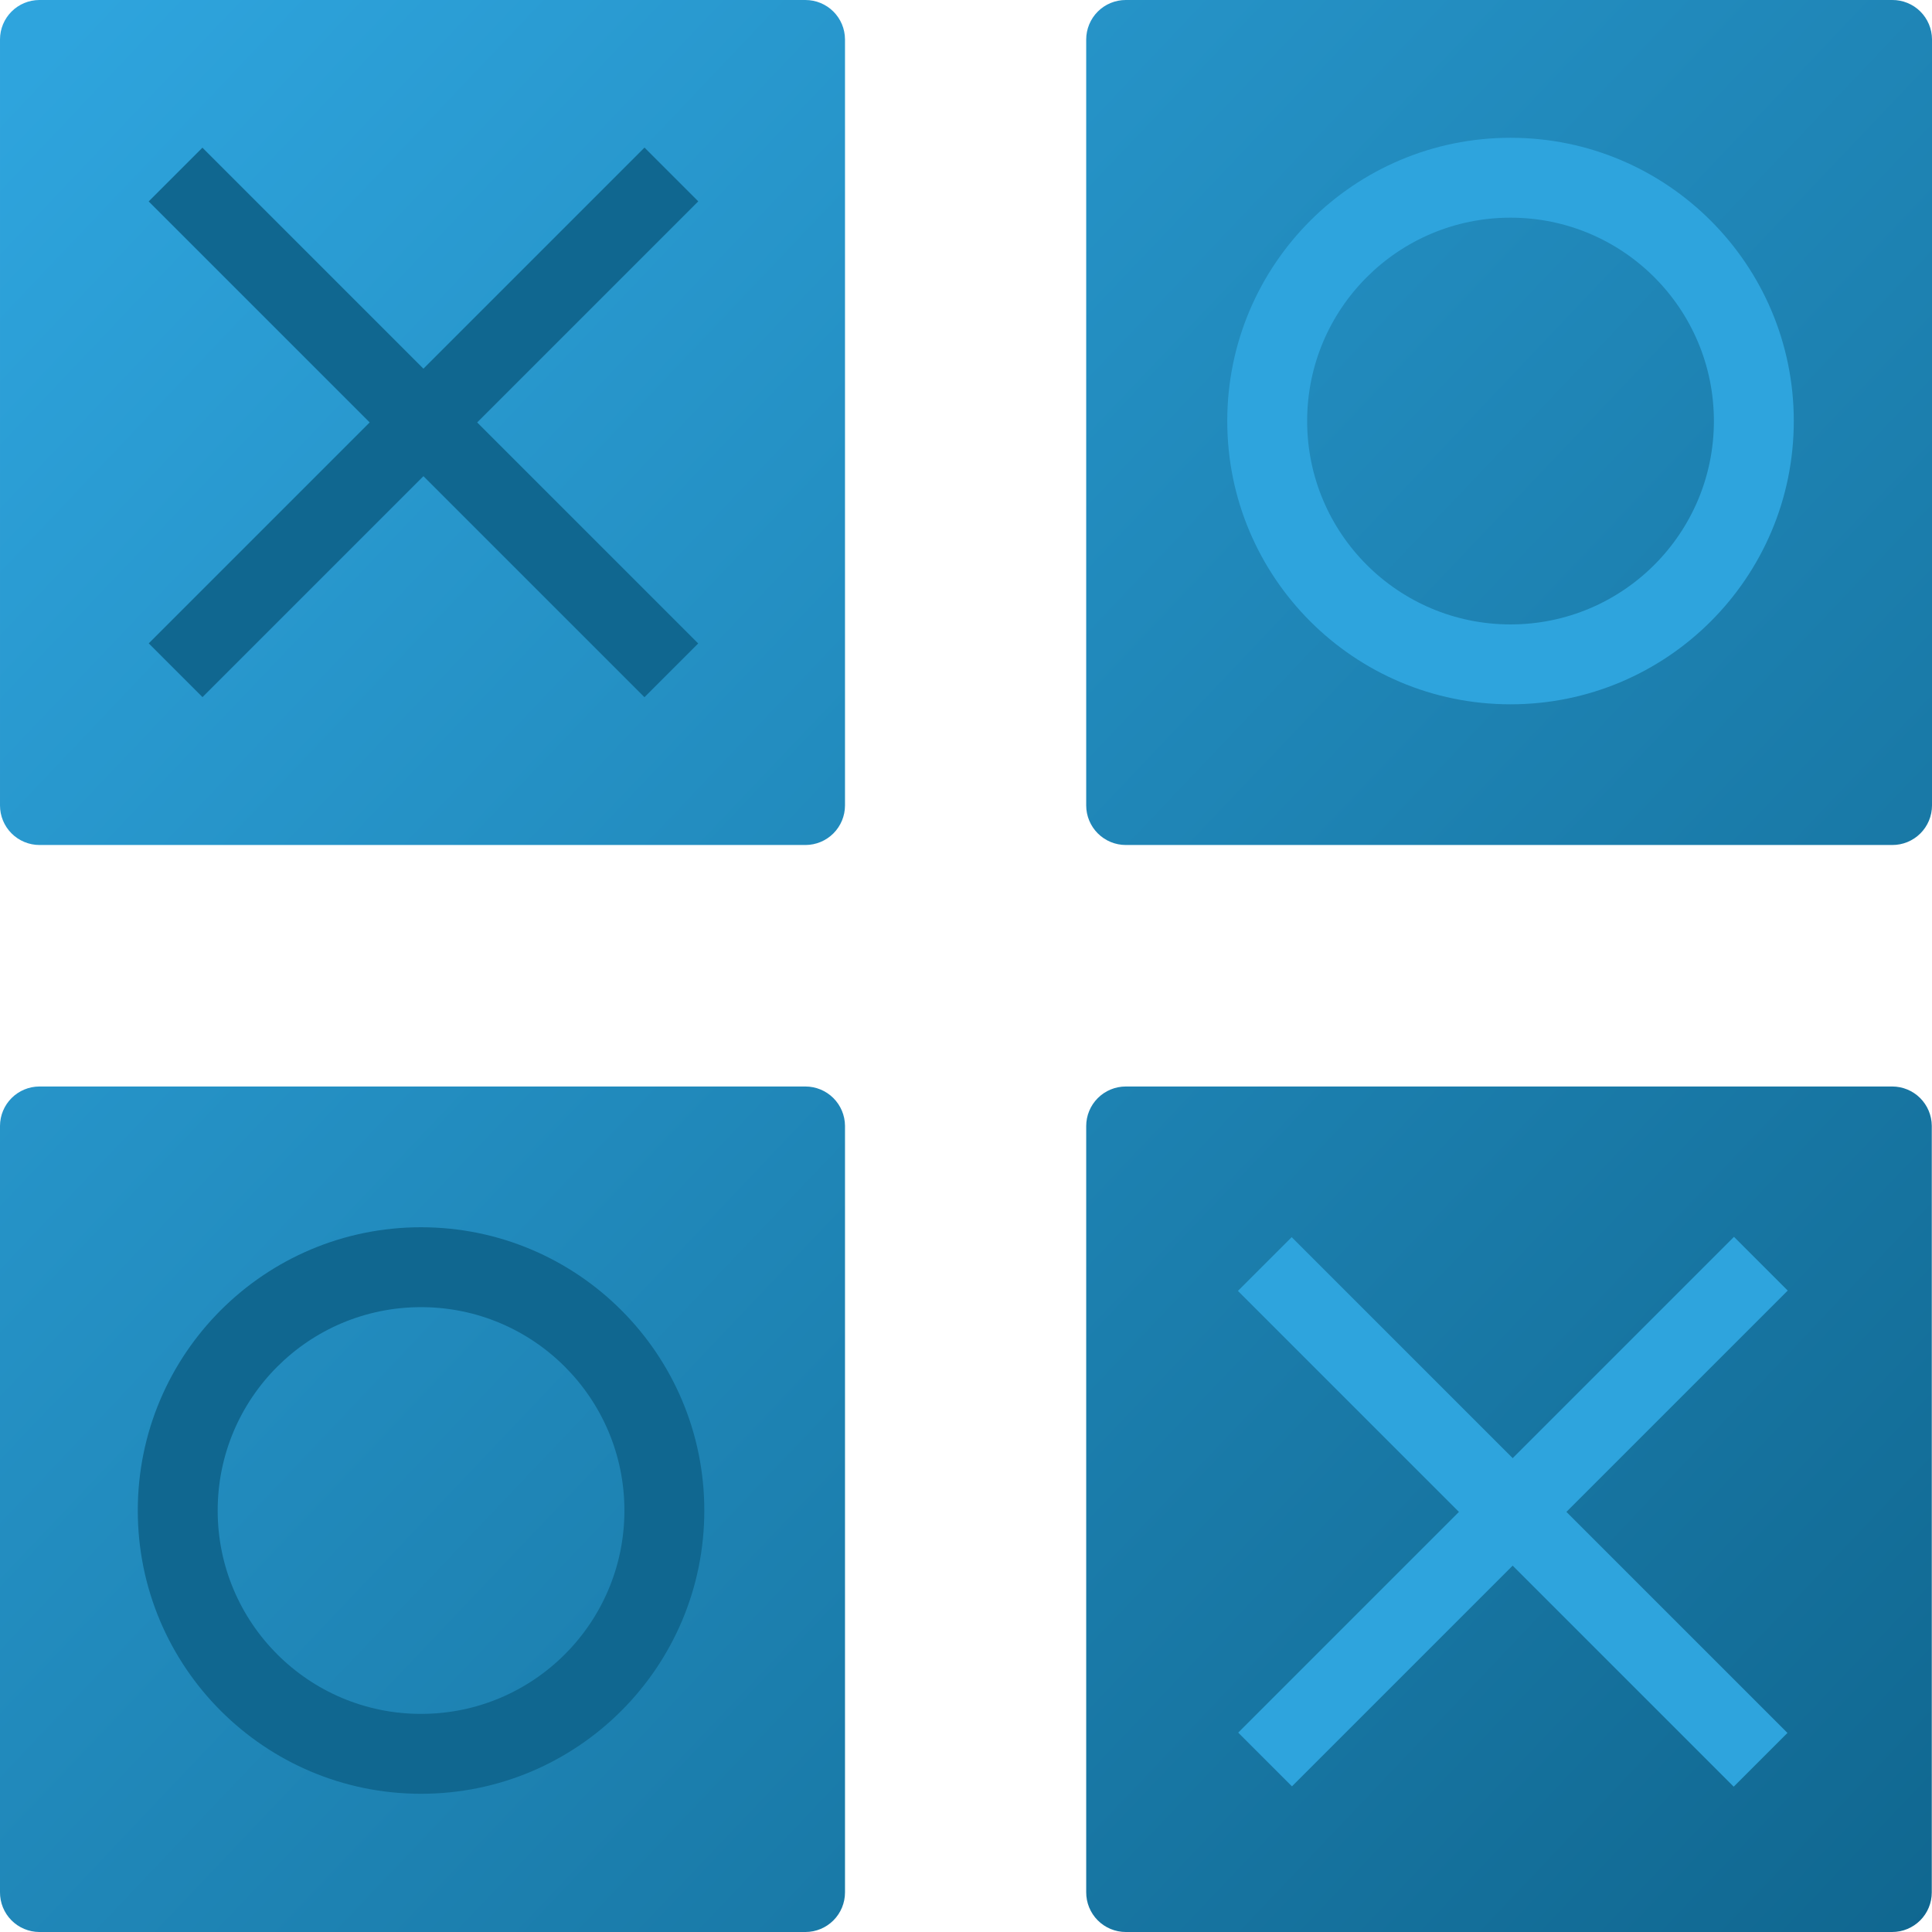 <svg fill="none" height="300" viewBox="0 0 300 300" width="300" xmlns="http://www.w3.org/2000/svg" xmlns:xlink="http://www.w3.org/1999/xlink"><linearGradient id="a" gradientUnits="userSpaceOnUse" x1="-.034" x2="299.966" y1="14.966" y2="299.966"><stop offset="0" stop-color="#2ea4dd"/><stop offset="1" stop-color="#106790"/></linearGradient><clipPath id="b"><path d="m0 0h300v300h-300z"/></clipPath><g clip-path="url(#b)"><path d="m125.075 0h-118.973c-1.616.006-3.165.651-4.308 1.794-1.143 1.143-1.788 2.691-1.794 4.308v118.973c0 1.627.646 3.188 1.797 4.339 1.151 1.15 2.711 1.797 4.338 1.797h118.939c1.627-.003 3.185-.651 4.335-1.801s1.798-2.708 1.801-4.335v-118.973c-.009-1.621-.66-3.173-1.809-4.316-1.15-1.143-2.705-1.785-4.327-1.785zm168.745 0h-119.008c-.807-.001-1.606.156-2.351.464-.746.308-1.424.759-1.995 1.329-.57.57-1.023 1.247-1.332 1.992s-.469 1.544-.469 2.35v118.939c.003 1.629.652 3.189 1.805 4.339 1.152 1.151 2.714 1.797 4.342 1.797h119.008c.809.004 1.611-.151 2.36-.457.748-.307 1.43-.758 2.004-1.328s1.03-1.247 1.342-1.994c.311-.747.473-1.548.474-2.357v-118.973c-.004-.807-.168-1.605-.481-2.348-.313-.743-.77-1.418-1.344-1.985-.574-.567-1.254-1.015-2.002-1.318-.747-.304-1.547-.457-2.353-.451zm-168.745 168.711h-118.973c-1.615.008-3.162.654-4.305 1.797-1.142 1.142-1.788 2.689-1.797 4.304v119.008c-.006.806.147 1.606.451 2.353.304.748.752 1.428 1.318 2.002.567.574 1.241 1.031 1.985 1.344.743.313 1.541.477 2.348.481h118.973c1.629-.003 3.189-.652 4.339-1.804 1.151-1.153 1.797-2.714 1.797-4.343v-119.041c-.012-1.62-.664-3.17-1.813-4.313s-2.702-1.785-4.323-1.788zm168.745 0h-119.008c-1.63 0-3.193.647-4.346 1.8s-1.801 2.716-1.801 4.346v118.963c-.004.81.152 1.612.459 2.362s.759 1.431 1.33 2.006c.571.574 1.25 1.03 1.998 1.341s1.55.471 2.36.471h119.008c1.63 0 3.193-.648 4.346-1.8 1.153-1.153 1.8-2.716 1.8-4.347v-119.041c-.012-1.622-.665-3.174-1.816-4.317s-2.708-1.784-4.33-1.784z" fill="url(#a)"/><path clip-rule="evenodd" d="m234.553 109.365c24.292 0 43.985-19.693 43.985-43.985s-19.693-43.985-43.985-43.985-43.985 19.693-43.985 43.985 19.693 43.985 43.985 43.985zm0-12.406c17.44 0 31.579-14.138 31.579-31.579 0-17.441-14.139-31.579-31.579-31.579-17.441 0-31.579 14.138-31.579 31.579 0 17.441 14.138 31.579 31.579 31.579z" fill="#2ea4dd" fill-rule="evenodd"/><path d="m100.087 22.931h11.804v108.887h-11.804z" fill="#106790" transform="matrix(.707 .707 -.707 .707 45.53 -64.056)"/><path d="m23.093 31.278h11.804v108.887h-11.804z" fill="#106790" transform="matrix(.707 -.707 .707 .707 -15.353 25.49)"/><path d="m269.26 192.104h11.804v108.887h-11.804z" fill="#2ea4dd" transform="matrix(.707 .707 -.707 .707 214.702 -134.13)"/><path d="m192.266 200.451h11.804v108.887h-11.804z" fill="#2ea4dd" transform="matrix(.707 -.707 .707 .707 -85.427 194.663)"/><path clip-rule="evenodd" d="m65.38 278.538c24.292 0 43.985-19.693 43.985-43.985 0-24.293-19.693-43.985-43.985-43.985-24.292 0-43.985 19.692-43.985 43.985 0 24.292 19.693 43.985 43.985 43.985zm-0-12.406c17.441 0 31.579-14.139 31.579-31.579 0-17.441-14.138-31.579-31.579-31.579-17.441 0-31.579 14.138-31.579 31.579 0 17.44 14.138 31.579 31.579 31.579z" fill="#106790" fill-rule="evenodd"/></g></svg>